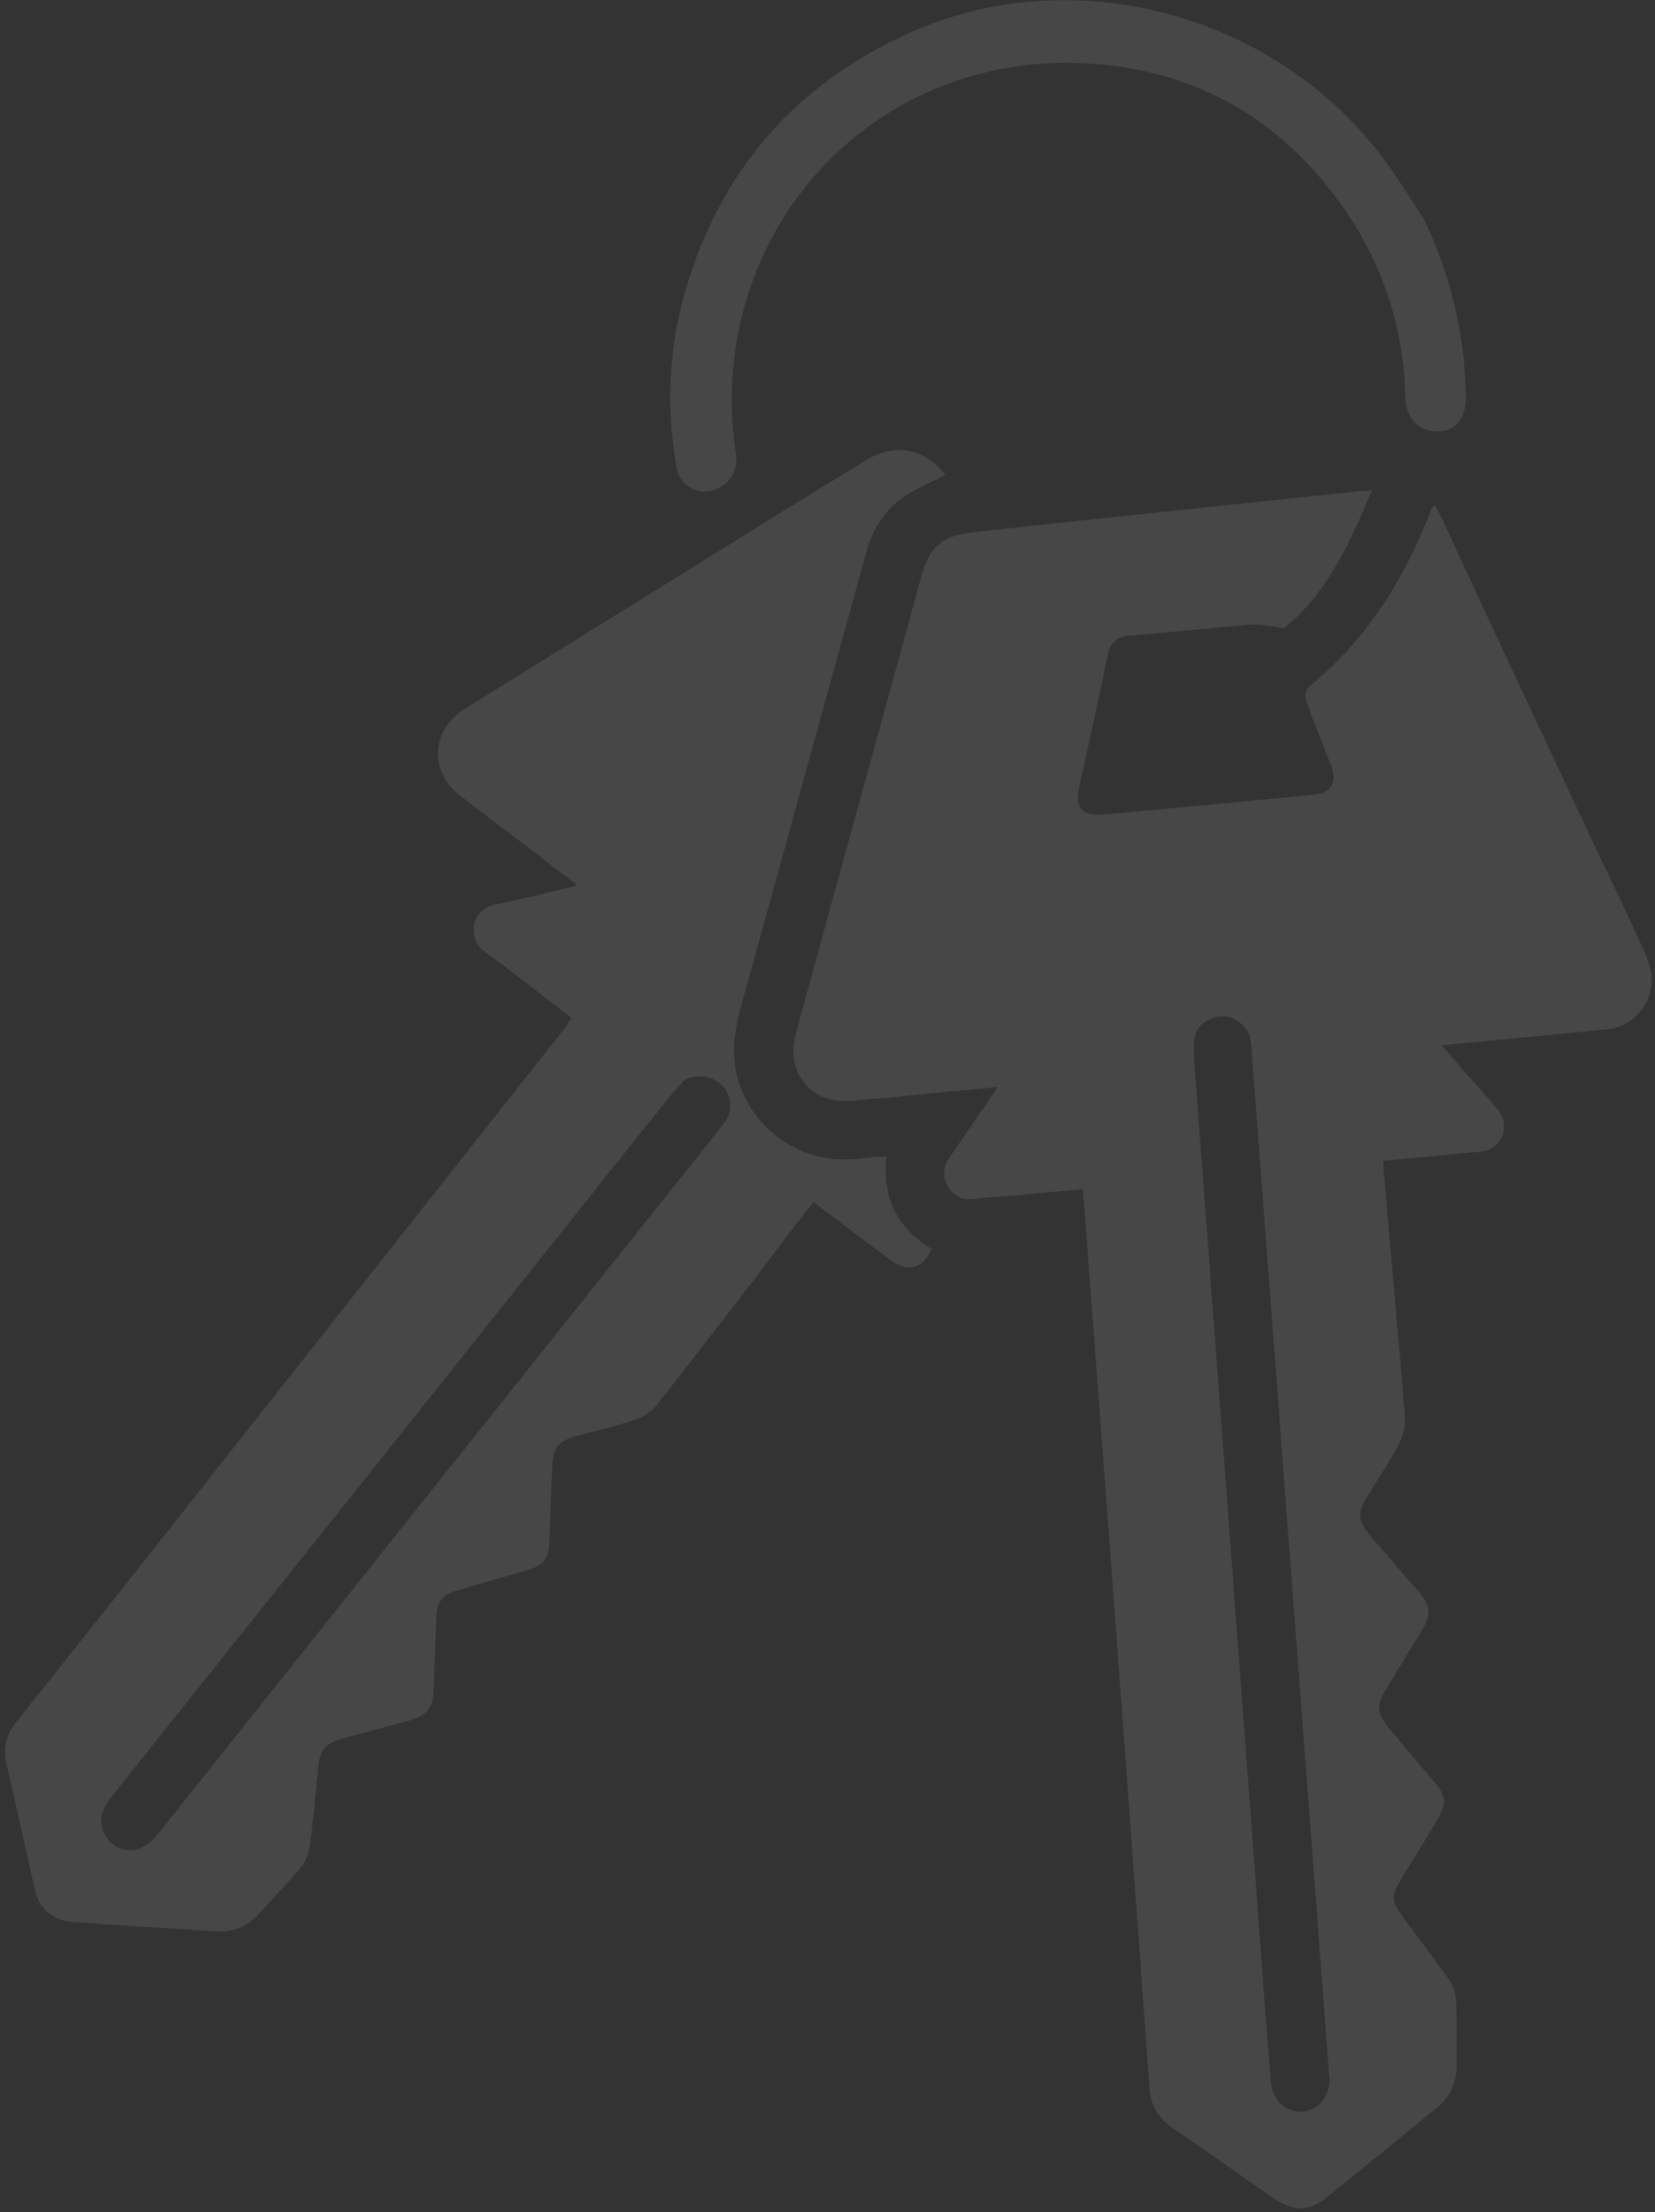 <?xml version="1.0" encoding="UTF-8"?> <svg xmlns="http://www.w3.org/2000/svg" width="277" height="370" viewBox="0 0 277 370" fill="none"><rect x="0" y="0" width="277" height="370" fill="#333333" stroke="none"/><g opacity="0.1"><path fill-rule="evenodd" clip-rule="evenodd" d="M240.228 84.582C240.679 85.598 241.243 86.401 241.589 87.259C249.468 104.354 257.46 121.353 265.482 138.435C268.462 144.848 271.609 151.201 274.539 157.642C275.3 159.13 275.887 160.701 276.289 162.322C276.51 163.496 276.479 164.703 276.197 165.861C275.916 167.019 275.39 168.101 274.655 169.035C273.921 169.97 272.995 170.735 271.939 171.278C270.884 171.822 269.723 172.132 268.536 172.187C260.169 173.05 251.92 173.798 243.615 174.593C242.996 174.672 242.316 174.701 241.265 174.836C242.786 176.524 244.067 178.078 245.418 179.578C247.062 181.397 248.706 183.216 250.344 185.172C250.965 185.752 251.405 186.501 251.609 187.327C251.814 188.152 251.774 189.018 251.495 189.819C251.188 190.644 250.639 191.354 249.919 191.857C249.2 192.359 248.344 192.63 247.465 192.634C242.21 193.163 237.003 193.632 231.474 194.147C231.56 195.133 231.579 195.94 231.667 196.809C232.835 210.19 234.05 223.627 235.15 237.063C235.202 238.708 234.809 240.334 234.013 241.768C232.449 244.726 230.465 247.585 228.728 250.472C227.163 253.014 227.305 254.486 229.306 256.824C232.06 260.009 234.808 263.182 237.617 266.436C239.432 268.561 239.539 270.12 238.078 272.52C236.059 275.882 233.937 279.235 231.932 282.622C230.279 285.213 230.51 286.636 232.496 289.098C235.017 292.013 237.451 295.01 239.985 297.918C242.156 300.445 242.164 301.825 240.411 304.622C238.474 307.922 236.352 311.158 234.402 314.465C232.837 317.006 232.931 318.155 234.739 320.534C237.348 324.083 240.047 327.583 242.629 331.232C243.261 332.218 243.634 333.347 243.714 334.514C243.851 338.175 243.802 341.89 243.802 345.661C243.792 347.085 243.443 348.485 242.785 349.743C242.127 351.002 241.177 352.082 240.016 352.895C234.175 357.722 228.267 362.486 222.377 367.257C219.165 369.933 216.562 370.05 213.037 367.562C207.475 363.74 201.926 359.795 196.365 355.973C195.165 355.234 194.169 354.203 193.471 352.976C192.772 351.75 192.393 350.368 192.369 348.959C188.815 299.54 185.157 250.18 181.393 200.878C181.347 200.32 181.265 199.698 181.233 198.899C177.331 199.24 173.553 199.596 169.762 199.959C167.542 200.079 165.248 200.274 163.015 200.519C162.151 200.683 161.255 200.562 160.461 200.176C159.666 199.79 159.016 199.158 158.604 198.374C158.189 197.638 157.995 196.797 158.045 195.954C158.096 195.112 158.389 194.303 158.889 193.627C161.479 189.863 164.186 185.984 166.969 181.795C163.151 182.257 159.598 182.453 156.158 182.821C151.562 183.315 146.918 183.753 142.336 184.124C135.77 184.65 131.396 179.365 133.177 172.932C140.13 147.496 147.111 122.345 154.049 97.001C155.584 91.139 157.608 89.51 163.756 88.916C184.777 86.617 205.803 84.448 226.879 82.217C227.628 82.133 228.469 82.098 229.619 81.99C225.858 91.08 221.878 99.54 214.896 105.053C213.088 104.72 211.259 104.519 209.424 104.452C202.684 105.025 196.048 105.724 189.296 106.303C188.322 106.253 187.368 106.583 186.635 107.225C185.903 107.867 185.448 108.771 185.368 109.746C183.849 117.034 182.275 124.252 180.64 131.538C179.856 135.212 181.083 136.58 184.899 136.203C196.612 135.159 208.262 134.032 219.919 132.919C222.832 132.645 223.893 130.835 222.758 127.998C221.391 124.389 219.826 120.723 218.57 116.986C218.471 116.639 218.457 116.273 218.528 115.92C218.599 115.566 218.753 115.236 218.979 114.956C228.727 107.065 235.135 96.749 239.604 85.097C239.617 84.972 239.735 84.856 240.25 84.502L240.228 84.582ZM209.23 173.253C207.704 170.133 204.788 169.24 202.244 170.592C199.701 171.944 199.682 174.108 199.807 176.59C203.544 226.318 207.27 276.008 210.986 325.658C211.507 333.127 212.088 340.644 212.697 348.063C213.053 352.353 217.032 354.555 220.47 352.253C221.25 351.623 221.846 350.793 222.194 349.85C222.543 348.907 222.631 347.886 222.451 346.893C218.129 289.761 213.8 232.604 209.464 175.425C209.415 174.693 209.309 173.965 209.145 173.25L209.23 173.253Z" fill="white"></path><path fill-rule="evenodd" clip-rule="evenodd" d="M148.361 193.377C147.612 200.469 150.259 205.483 155.898 208.878C154.642 212.031 151.954 212.946 149.287 210.897C145.275 208.013 141.358 204.942 137.402 202.01C137.015 201.656 136.605 201.327 136.174 201.026C132.828 205.246 129.68 209.405 126.583 213.535C120.943 220.802 115.372 228.132 109.65 235.311C108.626 236.426 107.301 237.217 105.834 237.59C102.886 238.601 99.842 239.265 96.832 240.076C93.272 241.061 92.481 242.02 92.432 245.734C92.184 249.744 92.121 253.7 91.967 257.673C91.898 260.698 90.995 261.87 87.973 262.721C84.215 263.766 80.469 264.805 76.71 265.967C73.962 266.683 73.17 267.759 73.046 270.598C72.847 274.546 72.722 278.57 72.582 282.536C72.487 285.693 71.508 286.939 68.32 287.817C64.63 288.808 60.946 289.778 57.188 290.823C54.494 291.609 53.592 292.546 53.284 295.321C52.822 299.75 52.491 304.206 51.857 308.564C51.73 309.904 51.239 311.182 50.438 312.258C48.097 314.983 45.564 317.63 43.155 320.292C42.312 321.235 41.264 321.97 40.091 322.442C38.919 322.914 37.652 323.11 36.389 323.016C28.295 322.526 20.163 322.057 12.087 321.423C10.562 321.386 9.095 320.811 7.945 319.799C6.795 318.786 6.036 317.4 5.801 315.886C4.208 308.933 2.697 301.917 1.049 294.894C0.757 293.712 0.751 292.479 1.032 291.297C1.313 290.116 1.872 289.021 2.663 288.104C13.798 274.084 25.078 259.966 36.094 245.912L94.767 171.652C95.029 171.172 95.291 170.809 95.64 170.247C90.929 166.585 86.293 162.997 81.576 159.472C80.745 159.005 80.081 158.287 79.678 157.421C79.275 156.555 79.155 155.585 79.333 154.65C79.564 153.723 80.078 152.893 80.804 152.276C81.529 151.659 82.429 151.286 83.379 151.208C87.123 150.405 90.874 149.496 94.619 148.575C95.114 148.482 95.671 148.322 96.619 148.06C93.458 145.602 90.543 143.407 87.733 141.221C84.105 138.49 80.525 135.815 76.953 133.036C71.776 128.983 72.16 122.128 77.751 118.575C95.424 107.632 113.207 96.56 130.873 85.603C135.652 82.704 140.287 79.785 144.984 76.947C149.681 74.11 154.527 74.777 158.255 79.439C155.918 80.626 153.463 81.661 151.228 83.091C148.145 85.332 145.947 88.588 145.014 92.298C138.091 117.283 131.259 142.284 124.349 167.145C123.008 171.781 122.127 176.261 123.69 181.112C124.968 185.017 127.502 188.392 130.892 190.706C134.283 193.019 138.337 194.139 142.417 193.89C144.408 193.747 146.172 193.463 148.311 193.405L148.361 193.377ZM114.453 180.742C114.054 181.215 113.158 182.165 112.304 183.158C106.212 190.712 100.049 198.438 94.017 206.041C68.857 237.651 43.644 269.258 18.379 300.86C17.714 301.711 17.247 302.701 17.013 303.758C16.847 304.852 17.05 305.972 17.59 306.94C18.13 307.909 18.977 308.67 19.995 309.103C22.139 309.976 24.431 309.214 26.318 306.893C53.841 272.329 81.38 237.784 108.935 203.258C112.942 198.203 117.053 193.156 121.061 187.984C121.821 187.122 122.239 186.01 122.236 184.856C122.233 183.702 121.81 182.586 121.046 181.719C120.212 180.826 119.102 180.245 117.898 180.069C116.695 179.894 115.47 180.136 114.427 180.756L114.453 180.742Z" fill="white"></path><path fill-rule="evenodd" clip-rule="evenodd" d="M238.219 36.431C242.763 45.741 245.196 55.935 245.342 66.278C245.41 69.994 243.623 72.109 240.557 72.167C237.491 72.226 235.3 69.961 235.205 66.493C235.067 56.923 232.487 47.534 227.713 39.222C217.131 21.382 201.486 11.456 181.104 10.563C145.354 9.033 118.368 39.253 123.001 74.795C123.132 75.456 123.223 76.124 123.272 76.796C123.275 78.143 122.778 79.441 121.876 80.434C120.975 81.428 119.734 82.046 118.398 82.168C117.76 82.231 117.115 82.163 116.502 81.969C115.89 81.775 115.322 81.458 114.834 81.038C114.345 80.618 113.946 80.103 113.661 79.525C113.375 78.946 113.21 78.317 113.173 77.674C111.474 68.147 111.952 58.369 114.571 49.08C120.402 28.642 133.049 14.095 152.338 5.453C179.744 -6.815 213.701 2.372 231.7 26.736C234.022 29.829 236.015 33.222 238.226 36.444L238.219 36.431Z" fill="white"></path></g></svg> 